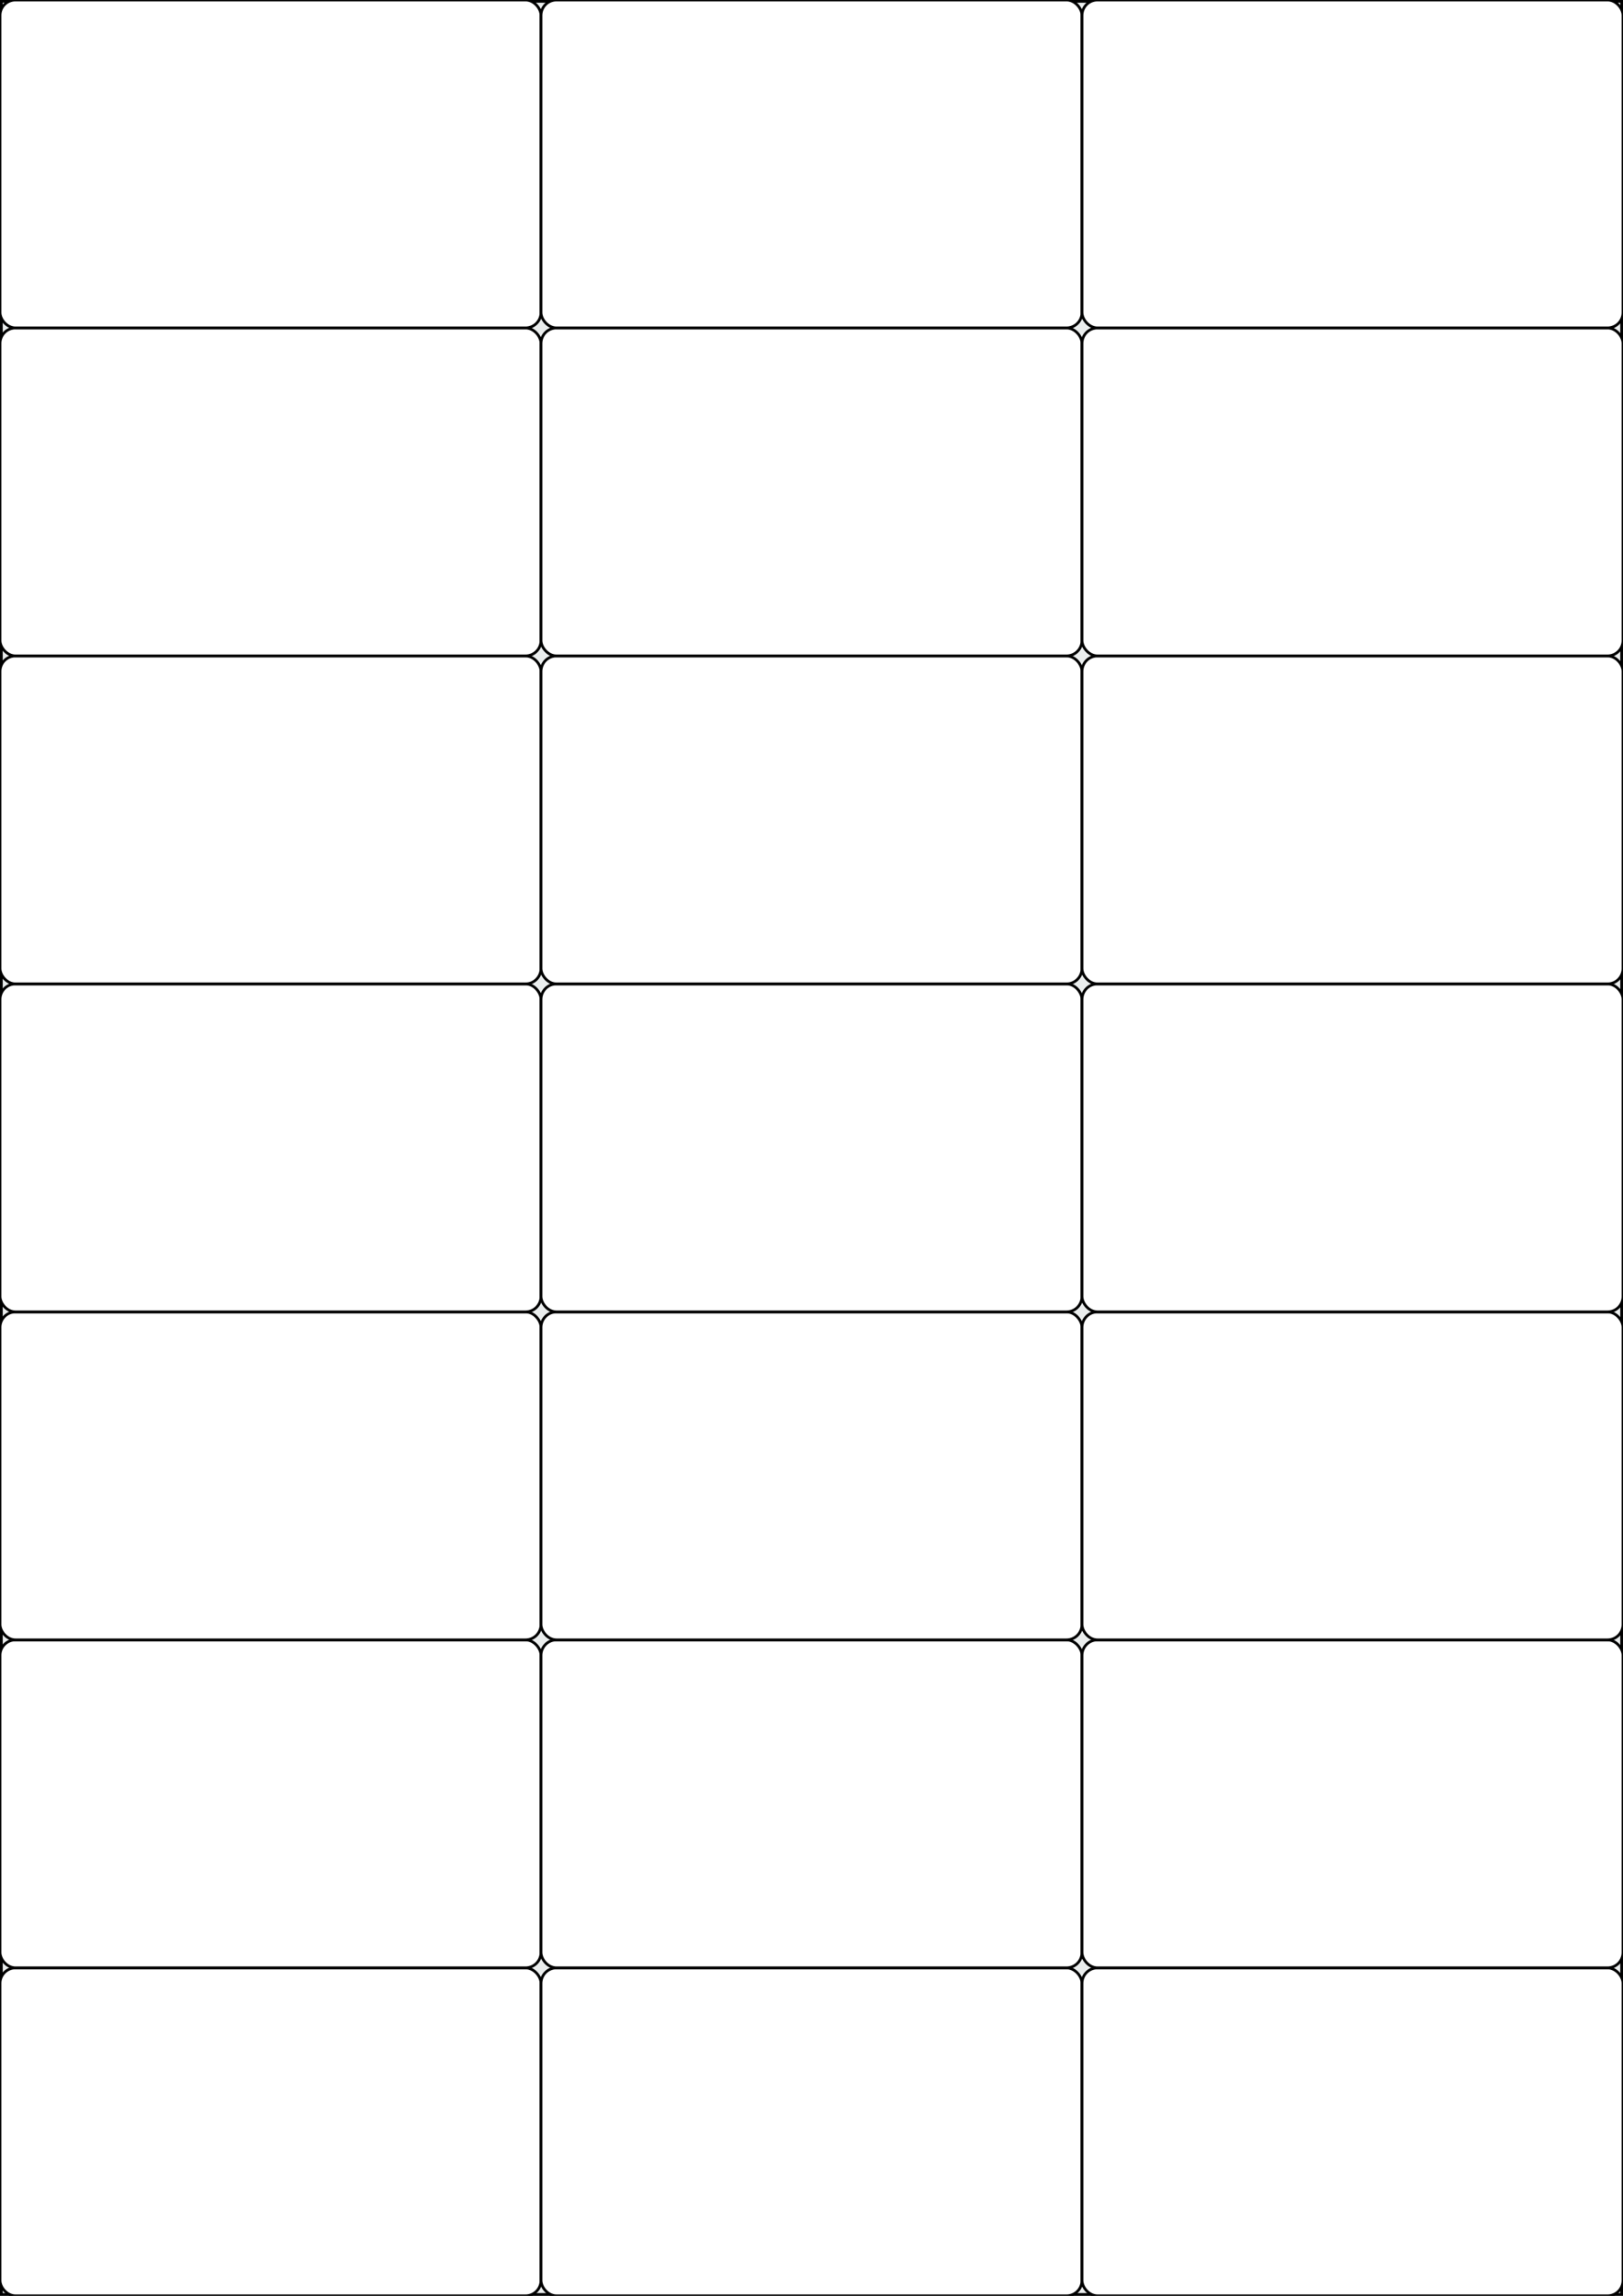 <svg xmlns="http://www.w3.org/2000/svg" width="595.276" height="841.89" viewBox="0 0 595.276 841.89"><rect x="0" y="0" width="595.276" height="841.89" fill="#808080" stroke="none"/><rect x="0" y="0" width="595.276" height="841.89" stroke="black" stroke-width="2" fill="#eaeded "/><rect x="-8.862304667900389e-7" y="721.644" width="198.425" height="120.246" rx="5.669" ry="5.669" stroke="black" stroke-width="1" fill="white"/><rect x="198.425" y="721.644" width="198.425" height="120.246" rx="5.669" ry="5.669" stroke="black" stroke-width="1" fill="white"/><rect x="396.851" y="721.644" width="198.425" height="120.246" rx="5.669" ry="5.669" stroke="black" stroke-width="1" fill="white"/><rect x="-8.862304667900389e-7" y="601.37" width="198.425" height="120.246" rx="5.669" ry="5.669" stroke="black" stroke-width="1" fill="white"/><rect x="198.425" y="601.37" width="198.425" height="120.246" rx="5.669" ry="5.669" stroke="black" stroke-width="1" fill="white"/><rect x="396.851" y="601.37" width="198.425" height="120.246" rx="5.669" ry="5.669" stroke="black" stroke-width="1" fill="white"/><rect x="-8.862304667900389e-7" y="481.096" width="198.425" height="120.246" rx="5.669" ry="5.669" stroke="black" stroke-width="1" fill="white"/><rect x="198.425" y="481.096" width="198.425" height="120.246" rx="5.669" ry="5.669" stroke="black" stroke-width="1" fill="white"/><rect x="396.851" y="481.096" width="198.425" height="120.246" rx="5.669" ry="5.669" stroke="black" stroke-width="1" fill="white"/><rect x="-8.862304667900389e-7" y="360.822" width="198.425" height="120.246" rx="5.669" ry="5.669" stroke="black" stroke-width="1" fill="white"/><rect x="198.425" y="360.822" width="198.425" height="120.246" rx="5.669" ry="5.669" stroke="black" stroke-width="1" fill="white"/><rect x="396.851" y="360.822" width="198.425" height="120.246" rx="5.669" ry="5.669" stroke="black" stroke-width="1" fill="white"/><rect x="-8.862304667900389e-7" y="240.548" width="198.425" height="120.246" rx="5.669" ry="5.669" stroke="black" stroke-width="1" fill="white"/><rect x="198.425" y="240.548" width="198.425" height="120.246" rx="5.669" ry="5.669" stroke="black" stroke-width="1" fill="white"/><rect x="396.851" y="240.548" width="198.425" height="120.246" rx="5.669" ry="5.669" stroke="black" stroke-width="1" fill="white"/><rect x="-8.862304667900389e-7" y="120.274" width="198.425" height="120.246" rx="5.669" ry="5.669" stroke="black" stroke-width="1" fill="white"/><rect x="198.425" y="120.274" width="198.425" height="120.246" rx="5.669" ry="5.669" stroke="black" stroke-width="1" fill="white"/><rect x="396.851" y="120.274" width="198.425" height="120.246" rx="5.669" ry="5.669" stroke="black" stroke-width="1" fill="white"/><rect x="-8.862304667900389e-7" y="-0" width="198.425" height="120.246" rx="5.669" ry="5.669" stroke="black" stroke-width="1" fill="white"/><rect x="198.425" y="-0" width="198.425" height="120.246" rx="5.669" ry="5.669" stroke="black" stroke-width="1" fill="white"/><rect x="396.851" y="-0" width="198.425" height="120.246" rx="5.669" ry="5.669" stroke="black" stroke-width="1" fill="white"/></svg>